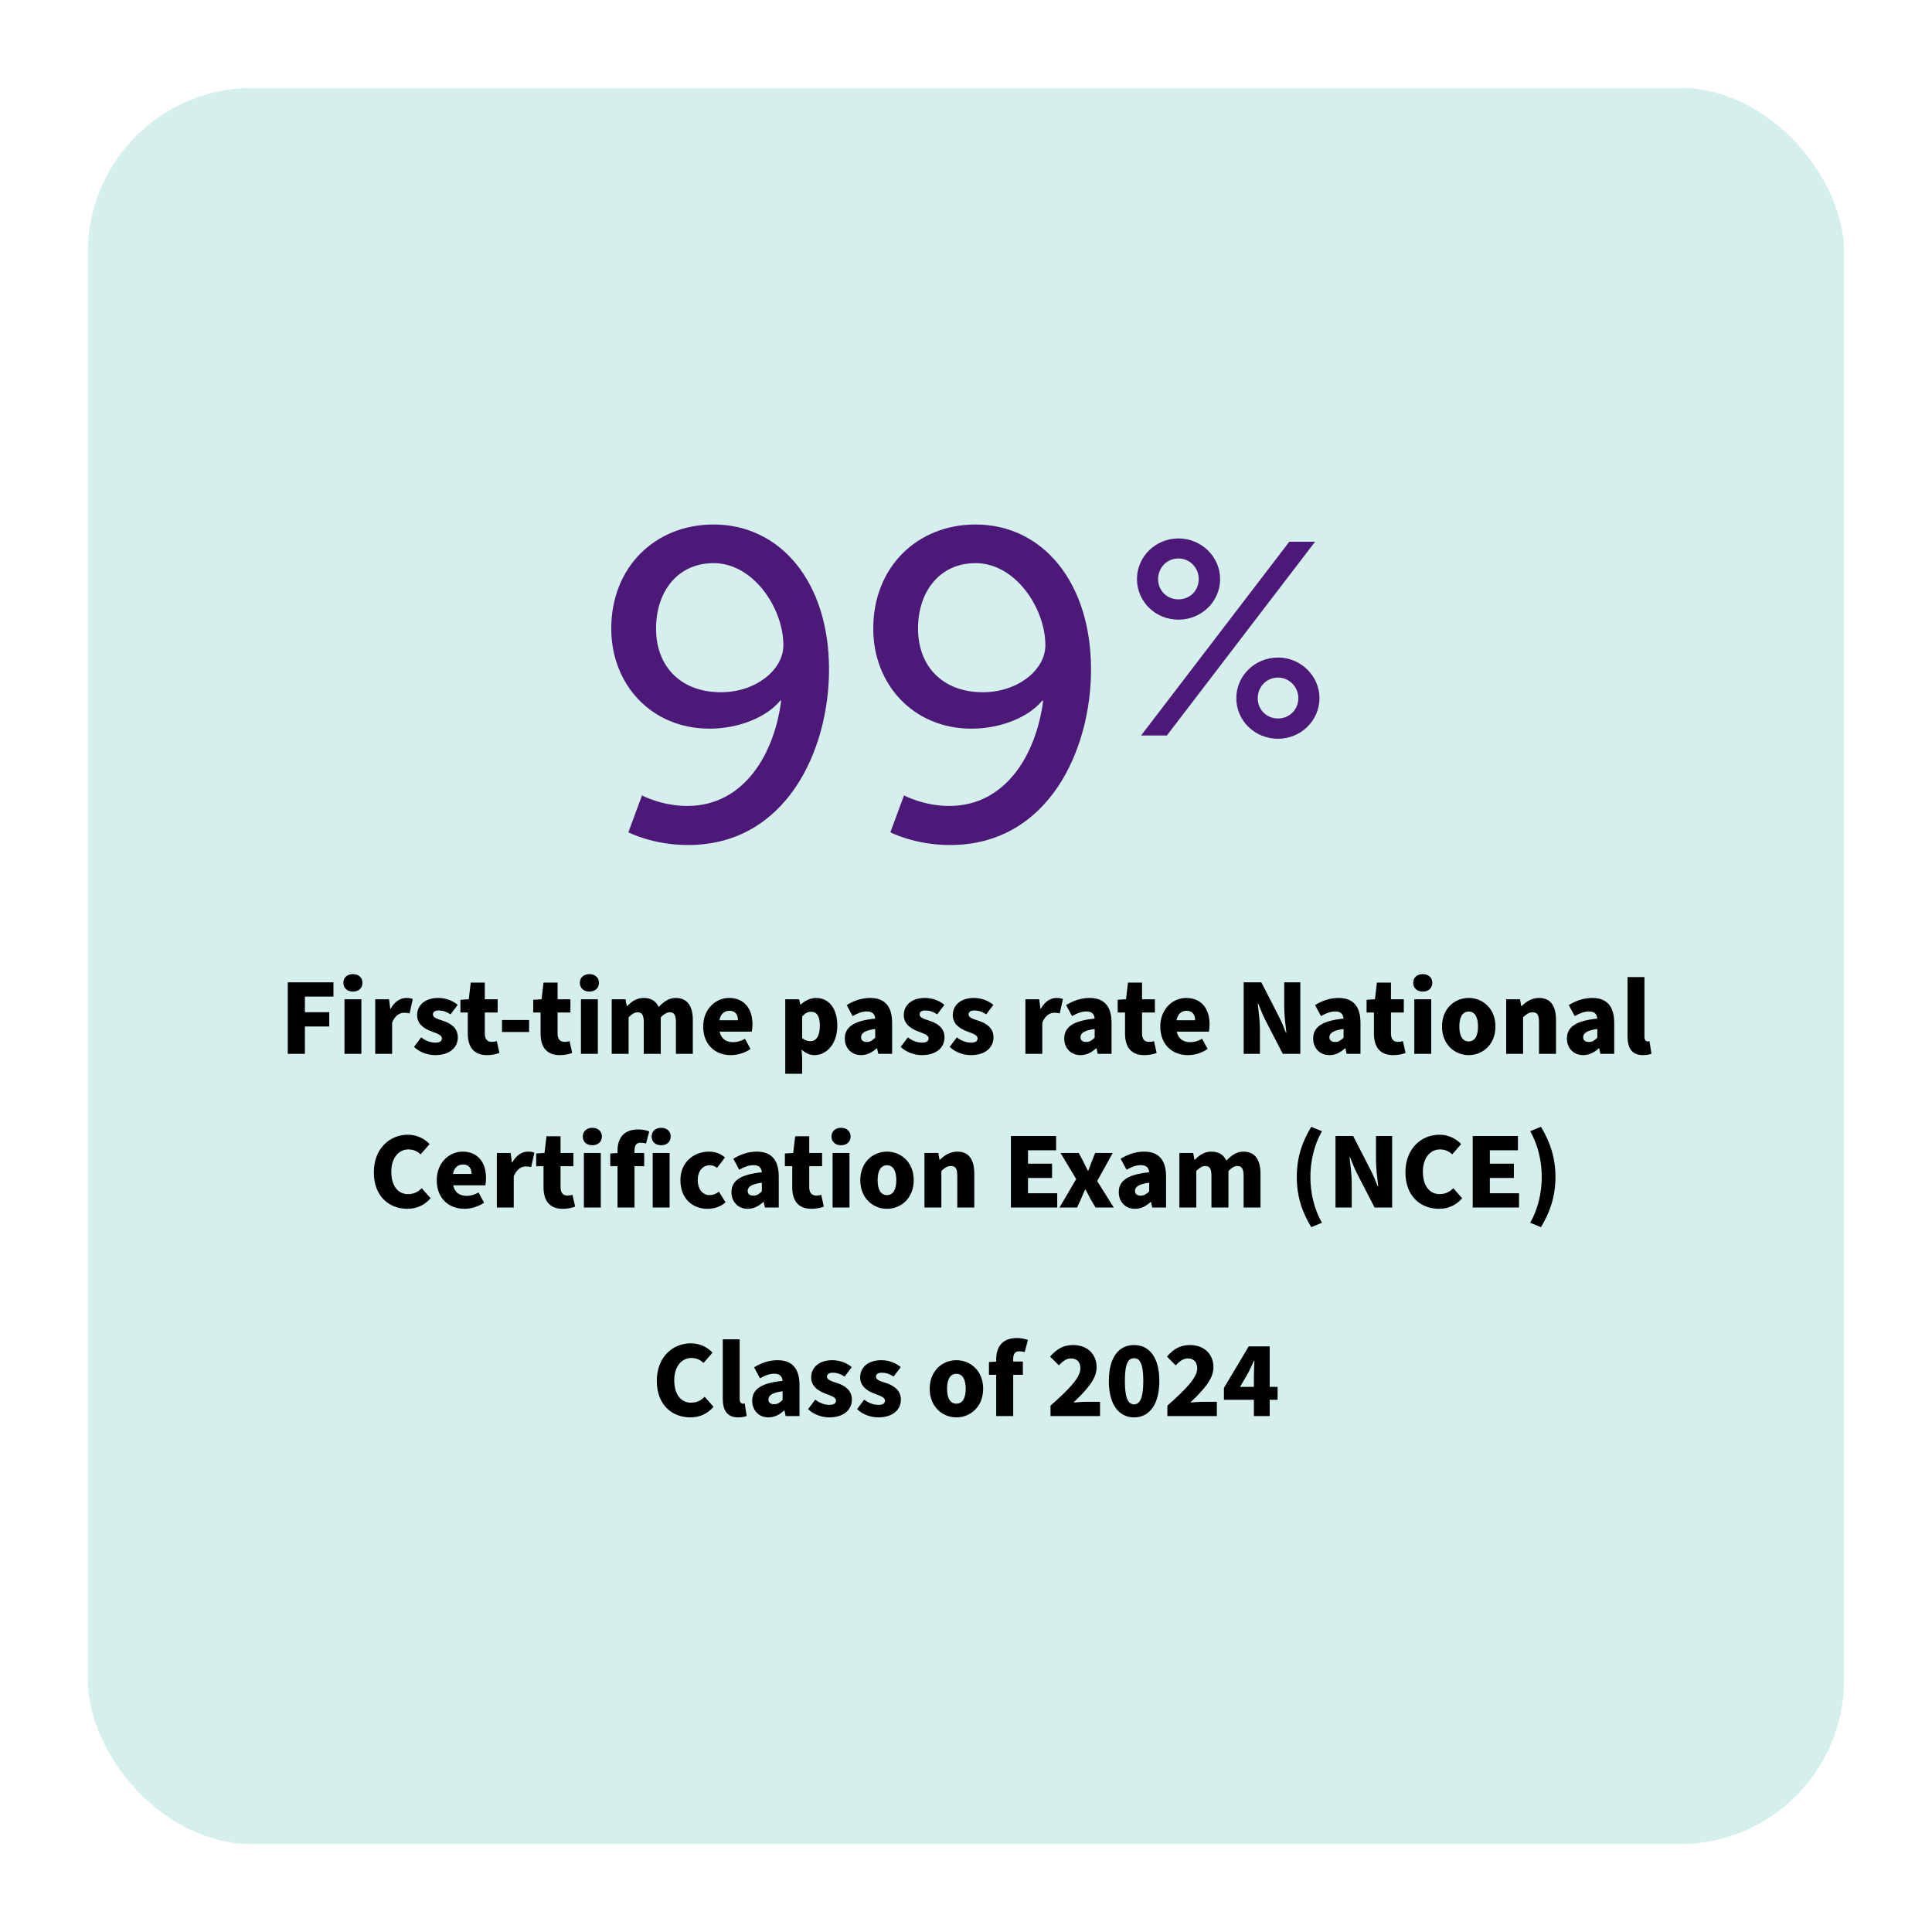 <svg width="352" height="352" viewBox="0 0 352 352" fill="none" xmlns="http://www.w3.org/2000/svg">
<g filter="url(#filter0_d_172_50)">
<rect x="16" y="12" width="320" height="320" rx="30" fill="#D5F0EC"/>
</g>
<path d="M52.432 192V178.98H60.752V181.58H55.552V184.42H59.992V187.02H55.552V192H52.432ZM62.758 192V182.06H65.838V192H62.758ZM64.298 180.66C63.278 180.66 62.558 180.04 62.558 179.06C62.558 178.1 63.278 177.48 64.298 177.48C65.318 177.48 66.038 178.1 66.038 179.06C66.038 180.04 65.318 180.66 64.298 180.66ZM68.364 192V182.06H70.883L71.103 183.78H71.183C71.903 182.44 73.004 181.82 74.004 181.82C74.584 181.82 74.924 181.88 75.204 182.02L74.624 184.64C74.263 184.56 74.043 184.52 73.603 184.52C72.864 184.52 71.963 185 71.444 186.32V192H68.364ZM79.273 192.24C77.953 192.24 76.433 191.72 75.433 190.74L76.733 189C77.653 189.72 78.553 189.96 79.333 189.96C80.173 189.96 80.513 189.66 80.513 189.18C80.513 188.58 79.673 188.32 78.613 187.92C77.193 187.4 75.993 186.5 75.993 184.96C75.993 183.08 77.513 181.82 79.833 181.82C81.293 181.82 82.533 182.36 83.393 183.08L82.073 184.82C81.353 184.3 80.613 184.1 79.933 184.1C79.213 184.1 78.873 184.38 78.873 184.82C78.873 185.34 79.433 185.58 80.693 185.98C82.213 186.46 83.413 187.36 83.413 189C83.413 190.82 81.973 192.24 79.273 192.24ZM88.728 192.24C86.248 192.24 85.228 190.66 85.228 188.32V184.48H83.888V182.16L85.408 182.06L85.768 179.02H88.328V182.06H90.668V184.48H88.328V188.28C88.328 189.4 88.848 189.82 89.588 189.82C89.908 189.82 90.248 189.78 90.508 189.68L90.988 191.84C90.468 192.04 89.708 192.24 88.728 192.24ZM91.46 188.02V185.84H96.4V188.02H91.46ZM101.99 192.24C99.51 192.24 98.49 190.66 98.49 188.32V184.48H97.15V182.16L98.67 182.06L99.03 179.02H101.59V182.06H103.93V184.48H101.59V188.28C101.59 189.4 102.11 189.82 102.85 189.82C103.17 189.82 103.51 189.78 103.77 189.68L104.25 191.84C103.73 192.04 102.97 192.24 101.99 192.24ZM105.844 192V182.06H108.924V192H105.844ZM107.384 180.66C106.364 180.66 105.644 180.04 105.644 179.06C105.644 178.1 106.364 177.48 107.384 177.48C108.404 177.48 109.124 178.1 109.124 179.06C109.124 180.04 108.404 180.66 107.384 180.66ZM111.449 192V182.06H113.969L114.189 183.3H114.269C115.069 182.5 115.949 181.82 117.269 181.82C118.649 181.82 119.509 182.4 120.009 183.46C120.869 182.58 121.789 181.82 123.109 181.82C125.269 181.82 126.229 183.36 126.229 185.84V192H123.149V186.24C123.149 184.86 122.769 184.44 121.989 184.44C121.509 184.44 120.989 184.74 120.389 185.34V192H117.289V186.24C117.289 184.86 116.929 184.44 116.129 184.44C115.669 184.44 115.129 184.74 114.529 185.34V192H111.449ZM133.156 192.24C130.316 192.24 128.116 190.34 128.116 187.02C128.116 183.8 130.436 181.82 132.816 181.82C135.696 181.82 137.096 183.9 137.096 186.6C137.096 187.16 137.036 187.68 136.976 187.96H131.116C131.396 189.3 132.336 189.88 133.596 189.88C134.316 189.88 135.036 189.66 135.736 189.26L136.736 191.12C135.696 191.86 134.336 192.24 133.156 192.24ZM131.076 185.88H134.456C134.456 184.9 134.016 184.16 132.896 184.16C132.016 184.16 131.276 184.72 131.076 185.88ZM143.071 195.64V182.06H145.591L145.811 183.02H145.891C146.651 182.32 147.651 181.82 148.671 181.82C151.071 181.82 152.551 183.8 152.551 186.86C152.551 190.28 150.531 192.24 148.391 192.24C147.531 192.24 146.751 191.88 146.051 191.22L146.151 192.76V195.64H143.071ZM147.651 189.7C148.611 189.7 149.371 188.92 149.371 186.9C149.371 185.16 148.851 184.34 147.751 184.34C147.171 184.34 146.691 184.6 146.151 185.18V189.12C146.651 189.56 147.171 189.7 147.651 189.7ZM156.88 192.24C155.06 192.24 153.92 190.88 153.92 189.22C153.92 187.12 155.54 185.98 159.46 185.58C159.38 184.76 158.96 184.28 157.94 184.28C157.14 184.28 156.34 184.56 155.34 185.12L154.26 183.12C155.56 182.32 156.98 181.82 158.54 181.82C161.1 181.82 162.54 183.24 162.54 186.36V192H160.02L159.8 191H159.72C158.9 191.74 158 192.24 156.88 192.24ZM157.94 189.84C158.56 189.84 158.98 189.54 159.46 189.06V187.48C157.48 187.74 156.88 188.28 156.88 188.98C156.88 189.56 157.26 189.84 157.94 189.84ZM167.945 192.24C166.625 192.24 165.105 191.72 164.105 190.74L165.405 189C166.325 189.72 167.225 189.96 168.005 189.96C168.845 189.96 169.185 189.66 169.185 189.18C169.185 188.58 168.345 188.32 167.285 187.92C165.865 187.4 164.665 186.5 164.665 184.96C164.665 183.08 166.185 181.82 168.505 181.82C169.965 181.82 171.205 182.36 172.065 183.08L170.745 184.82C170.025 184.3 169.285 184.1 168.605 184.1C167.885 184.1 167.545 184.38 167.545 184.82C167.545 185.34 168.105 185.58 169.365 185.98C170.885 186.46 172.085 187.36 172.085 189C172.085 190.82 170.645 192.24 167.945 192.24ZM176.871 192.24C175.551 192.24 174.031 191.72 173.031 190.74L174.331 189C175.251 189.72 176.151 189.96 176.931 189.96C177.771 189.96 178.111 189.66 178.111 189.18C178.111 188.58 177.271 188.32 176.211 187.92C174.791 187.4 173.591 186.5 173.591 184.96C173.591 183.08 175.111 181.82 177.431 181.82C178.891 181.82 180.131 182.36 180.991 183.08L179.671 184.82C178.951 184.3 178.211 184.1 177.531 184.1C176.811 184.1 176.471 184.38 176.471 184.82C176.471 185.34 177.031 185.58 178.291 185.98C179.811 186.46 181.011 187.36 181.011 189C181.011 190.82 179.571 192.24 176.871 192.24ZM186.821 192V182.06H189.341L189.561 183.78H189.641C190.361 182.44 191.461 181.82 192.461 181.82C193.041 181.82 193.381 181.88 193.661 182.02L193.081 184.64C192.721 184.56 192.501 184.52 192.061 184.52C191.321 184.52 190.421 185 189.901 186.32V192H186.821ZM196.86 192.24C195.04 192.24 193.9 190.88 193.9 189.22C193.9 187.12 195.52 185.98 199.44 185.58C199.36 184.76 198.94 184.28 197.92 184.28C197.12 184.28 196.32 184.56 195.32 185.12L194.24 183.12C195.54 182.32 196.96 181.82 198.52 181.82C201.08 181.82 202.52 183.24 202.52 186.36V192H200L199.78 191H199.7C198.88 191.74 197.98 192.24 196.86 192.24ZM197.92 189.84C198.54 189.84 198.96 189.54 199.44 189.06V187.48C197.46 187.74 196.86 188.28 196.86 188.98C196.86 189.56 197.24 189.84 197.92 189.84ZM208.474 192.24C205.994 192.24 204.974 190.66 204.974 188.32V184.48H203.634V182.16L205.154 182.06L205.514 179.02H208.074V182.06H210.414V184.48H208.074V188.28C208.074 189.4 208.594 189.82 209.334 189.82C209.654 189.82 209.994 189.78 210.254 189.68L210.734 191.84C210.214 192.04 209.454 192.24 208.474 192.24ZM216.437 192.24C213.597 192.24 211.397 190.34 211.397 187.02C211.397 183.8 213.717 181.82 216.097 181.82C218.977 181.82 220.377 183.9 220.377 186.6C220.377 187.16 220.317 187.68 220.257 187.96H214.397C214.677 189.3 215.617 189.88 216.877 189.88C217.597 189.88 218.317 189.66 219.017 189.26L220.017 191.12C218.977 191.86 217.617 192.24 216.437 192.24ZM214.357 185.88H217.737C217.737 184.9 217.297 184.16 216.177 184.16C215.297 184.16 214.557 184.72 214.357 185.88ZM226.592 192V178.98H229.812L233.012 185.22C233.472 186.1 233.892 187.14 234.292 188.16H234.372C234.212 186.76 233.972 184.9 233.972 183.36V178.98H236.912V192H233.712L230.492 185.76C230.052 184.88 229.632 183.84 229.232 182.82H229.152C229.312 184.26 229.552 186.06 229.552 187.62V192H226.592ZM242.212 192.24C240.392 192.24 239.252 190.88 239.252 189.22C239.252 187.12 240.872 185.98 244.792 185.58C244.712 184.76 244.292 184.28 243.272 184.28C242.472 184.28 241.672 184.56 240.672 185.12L239.592 183.12C240.892 182.32 242.312 181.82 243.872 181.82C246.432 181.82 247.872 183.24 247.872 186.36V192H245.352L245.132 191H245.052C244.232 191.74 243.332 192.24 242.212 192.24ZM243.272 189.84C243.892 189.84 244.312 189.54 244.792 189.06V187.48C242.812 187.74 242.212 188.28 242.212 188.98C242.212 189.56 242.592 189.84 243.272 189.84ZM253.826 192.24C251.346 192.24 250.326 190.66 250.326 188.32V184.48H248.986V182.16L250.506 182.06L250.866 179.02H253.426V182.06H255.766V184.48H253.426V188.28C253.426 189.4 253.946 189.82 254.686 189.82C255.006 189.82 255.346 189.78 255.606 189.68L256.086 191.84C255.566 192.04 254.806 192.24 253.826 192.24ZM257.68 192V182.06H260.76V192H257.68ZM259.22 180.66C258.2 180.66 257.48 180.04 257.48 179.06C257.48 178.1 258.2 177.48 259.22 177.48C260.24 177.48 260.96 178.1 260.96 179.06C260.96 180.04 260.24 180.66 259.22 180.66ZM267.585 192.24C265.065 192.24 262.725 190.32 262.725 187.02C262.725 183.72 265.065 181.82 267.585 181.82C270.125 181.82 272.465 183.72 272.465 187.02C272.465 190.32 270.125 192.24 267.585 192.24ZM267.585 189.74C268.745 189.74 269.285 188.68 269.285 187.02C269.285 185.38 268.745 184.3 267.585 184.3C266.425 184.3 265.885 185.38 265.885 187.02C265.885 188.68 266.425 189.74 267.585 189.74ZM274.418 192V182.06H276.938L277.158 183.3H277.238C278.058 182.5 279.058 181.82 280.418 181.82C282.578 181.82 283.498 183.36 283.498 185.84V192H280.398V186.24C280.398 184.86 280.038 184.44 279.238 184.44C278.538 184.44 278.118 184.78 277.498 185.34V192H274.418ZM288.442 192.24C286.622 192.24 285.482 190.88 285.482 189.22C285.482 187.12 287.102 185.98 291.022 185.58C290.942 184.76 290.522 184.28 289.502 184.28C288.702 184.28 287.902 184.56 286.902 185.12L285.822 183.12C287.122 182.32 288.542 181.82 290.102 181.82C292.662 181.82 294.102 183.24 294.102 186.36V192H291.582L291.362 191H291.282C290.462 191.74 289.562 192.24 288.442 192.24ZM289.502 189.84C290.122 189.84 290.542 189.54 291.022 189.06V187.48C289.042 187.74 288.442 188.28 288.442 188.98C288.442 189.56 288.822 189.84 289.502 189.84ZM299.348 192.24C297.228 192.24 296.528 190.86 296.528 188.78V178.02H299.608V188.9C299.608 189.54 299.928 189.74 300.168 189.74C300.288 189.74 300.368 189.74 300.528 189.7L300.888 191.98C300.548 192.12 300.028 192.24 299.348 192.24ZM74.231 220.24C70.911 220.24 68.111 217.98 68.111 213.58C68.111 209.24 71.031 206.74 74.311 206.74C76.011 206.74 77.371 207.5 78.271 208.44L76.631 210.32C75.991 209.72 75.311 209.42 74.391 209.42C72.671 209.42 71.291 210.94 71.291 213.46C71.291 216.06 72.511 217.56 74.331 217.56C75.391 217.56 76.211 217.14 76.831 216.48L78.451 218.32C77.311 219.62 75.871 220.24 74.231 220.24ZM84.611 220.24C81.771 220.24 79.571 218.34 79.571 215.02C79.571 211.8 81.891 209.82 84.271 209.82C87.151 209.82 88.551 211.9 88.551 214.6C88.551 215.16 88.491 215.68 88.431 215.96H82.571C82.851 217.3 83.791 217.88 85.051 217.88C85.771 217.88 86.491 217.66 87.191 217.26L88.191 219.12C87.151 219.86 85.791 220.24 84.611 220.24ZM82.531 213.88H85.911C85.911 212.9 85.471 212.16 84.351 212.16C83.471 212.16 82.731 212.72 82.531 213.88ZM90.522 220V210.06H93.042L93.262 211.78H93.342C94.062 210.44 95.162 209.82 96.162 209.82C96.742 209.82 97.082 209.88 97.362 210.02L96.782 212.64C96.422 212.56 96.202 212.52 95.762 212.52C95.022 212.52 94.122 213 93.602 214.32V220H90.522ZM102.527 220.24C100.047 220.24 99.027 218.66 99.027 216.32V212.48H97.687V210.16L99.207 210.06L99.567 207.02H102.127V210.06H104.467V212.48H102.127V216.28C102.127 217.4 102.647 217.82 103.387 217.82C103.707 217.82 104.047 217.78 104.307 217.68L104.787 219.84C104.267 220.04 103.507 220.24 102.527 220.24ZM106.381 220V210.06H109.461V220H106.381ZM107.921 208.66C106.901 208.66 106.181 208.04 106.181 207.06C106.181 206.1 106.901 205.48 107.921 205.48C108.941 205.48 109.661 206.1 109.661 207.06C109.661 208.04 108.941 208.66 107.921 208.66ZM112.507 220V212.48H111.187V210.16L112.507 210.08V209.66C112.507 207.56 113.487 205.78 116.267 205.78C117.127 205.78 117.847 205.96 118.287 206.14L117.707 208.34C117.367 208.24 117.047 208.2 116.707 208.2C116.027 208.2 115.607 208.58 115.607 209.56V210.06H117.367V212.48H115.607V220H112.507ZM118.92 220V210.06H122V220H118.92ZM120.46 208.66C119.44 208.66 118.72 208.04 118.72 207.06C118.72 206.1 119.44 205.48 120.46 205.48C121.48 205.48 122.2 206.1 122.2 207.06C122.2 208.04 121.48 208.66 120.46 208.66ZM128.906 220.24C126.106 220.24 123.966 218.32 123.966 215.02C123.966 211.72 126.426 209.82 129.186 209.82C130.406 209.82 131.346 210.24 132.086 210.88L130.646 212.78C130.186 212.44 129.806 212.3 129.366 212.3C127.986 212.3 127.126 213.38 127.126 215.02C127.126 216.68 128.046 217.74 129.266 217.74C129.926 217.74 130.486 217.5 130.986 217.12L132.186 219.06C131.226 219.94 129.966 220.24 128.906 220.24ZM136.225 220.24C134.405 220.24 133.265 218.88 133.265 217.22C133.265 215.12 134.885 213.98 138.805 213.58C138.725 212.76 138.305 212.28 137.285 212.28C136.485 212.28 135.685 212.56 134.685 213.12L133.605 211.12C134.905 210.32 136.325 209.82 137.885 209.82C140.445 209.82 141.885 211.24 141.885 214.36V220H139.365L139.145 219H139.065C138.245 219.74 137.345 220.24 136.225 220.24ZM137.285 217.84C137.905 217.84 138.325 217.54 138.805 217.06V215.48C136.825 215.74 136.225 216.28 136.225 216.98C136.225 217.56 136.605 217.84 137.285 217.84ZM147.84 220.24C145.36 220.24 144.34 218.66 144.34 216.32V212.48H143V210.16L144.52 210.06L144.88 207.02H147.44V210.06H149.78V212.48H147.44V216.28C147.44 217.4 147.96 217.82 148.7 217.82C149.02 217.82 149.36 217.78 149.62 217.68L150.1 219.84C149.58 220.04 148.82 220.24 147.84 220.24ZM151.694 220V210.06H154.774V220H151.694ZM153.234 208.66C152.214 208.66 151.494 208.04 151.494 207.06C151.494 206.1 152.214 205.48 153.234 205.48C154.254 205.48 154.974 206.1 154.974 207.06C154.974 208.04 154.254 208.66 153.234 208.66ZM161.599 220.24C159.079 220.24 156.739 218.32 156.739 215.02C156.739 211.72 159.079 209.82 161.599 209.82C164.139 209.82 166.479 211.72 166.479 215.02C166.479 218.32 164.139 220.24 161.599 220.24ZM161.599 217.74C162.759 217.74 163.299 216.68 163.299 215.02C163.299 213.38 162.759 212.3 161.599 212.3C160.439 212.3 159.899 213.38 159.899 215.02C159.899 216.68 160.439 217.74 161.599 217.74ZM168.432 220V210.06H170.952L171.172 211.3H171.252C172.072 210.5 173.072 209.82 174.432 209.82C176.592 209.82 177.512 211.36 177.512 213.84V220H174.412V214.24C174.412 212.86 174.052 212.44 173.252 212.44C172.552 212.44 172.132 212.78 171.512 213.34V220H168.432ZM184.18 220V206.98H192.42V209.58H187.3V212.02H191.68V214.62H187.3V217.4H192.62V220H184.18ZM193.038 220L196.078 214.82L193.218 210.06H196.538L197.358 211.6C197.638 212.14 197.918 212.74 198.198 213.3H198.278C198.478 212.74 198.718 212.14 198.918 211.6L199.538 210.06H202.738L199.898 215.18L202.918 220H199.598L198.678 218.44C198.378 217.88 198.078 217.28 197.778 216.72H197.698C197.438 217.28 197.198 217.86 196.958 218.44L196.238 220H193.038ZM206.792 220.24C204.972 220.24 203.832 218.88 203.832 217.22C203.832 215.12 205.452 213.98 209.372 213.58C209.292 212.76 208.872 212.28 207.852 212.28C207.052 212.28 206.252 212.56 205.252 213.12L204.172 211.12C205.472 210.32 206.892 209.82 208.452 209.82C211.012 209.82 212.452 211.24 212.452 214.36V220H209.932L209.712 219H209.632C208.812 219.74 207.912 220.24 206.792 220.24ZM207.852 217.84C208.472 217.84 208.892 217.54 209.372 217.06V215.48C207.392 215.74 206.792 216.28 206.792 216.98C206.792 217.56 207.172 217.84 207.852 217.84ZM214.877 220V210.06H217.397L217.617 211.3H217.697C218.497 210.5 219.377 209.82 220.697 209.82C222.077 209.82 222.937 210.4 223.437 211.46C224.297 210.58 225.217 209.82 226.537 209.82C228.697 209.82 229.657 211.36 229.657 213.84V220H226.577V214.24C226.577 212.86 226.197 212.44 225.417 212.44C224.937 212.44 224.417 212.74 223.817 213.34V220H220.717V214.24C220.717 212.86 220.357 212.44 219.557 212.44C219.097 212.44 218.557 212.74 217.957 213.34V220H214.877ZM238.908 223.58C237.228 220.84 236.268 217.96 236.268 214.44C236.268 210.92 237.228 208.04 238.908 205.3L240.848 206.1C239.388 208.68 238.748 211.62 238.748 214.44C238.748 217.26 239.388 220.2 240.848 222.78L238.908 223.58ZM243.32 220V206.98H246.54L249.74 213.22C250.2 214.1 250.62 215.14 251.02 216.16H251.1C250.94 214.76 250.7 212.9 250.7 211.36V206.98H253.64V220H250.44L247.22 213.76C246.78 212.88 246.36 211.84 245.96 210.82H245.88C246.04 212.26 246.28 214.06 246.28 215.62V220H243.32ZM262.18 220.24C258.86 220.24 256.06 217.98 256.06 213.58C256.06 209.24 258.98 206.74 262.26 206.74C263.96 206.74 265.32 207.5 266.22 208.44L264.58 210.32C263.94 209.72 263.26 209.42 262.34 209.42C260.62 209.42 259.24 210.94 259.24 213.46C259.24 216.06 260.46 217.56 262.28 217.56C263.34 217.56 264.16 217.14 264.78 216.48L266.4 218.32C265.26 219.62 263.82 220.24 262.18 220.24ZM268.32 220V206.98H276.56V209.58H271.44V212.02H275.82V214.62H271.44V217.4H276.76V220H268.32ZM280.756 223.58L278.796 222.78C280.256 220.2 280.896 217.26 280.896 214.44C280.896 211.62 280.256 208.68 278.796 206.1L280.756 205.3C282.416 208.04 283.396 210.92 283.396 214.44C283.396 217.96 282.416 220.84 280.756 223.58ZM125.784 258.24C122.464 258.24 119.664 255.98 119.664 251.58C119.664 247.24 122.584 244.74 125.864 244.74C127.564 244.74 128.924 245.5 129.824 246.44L128.184 248.32C127.544 247.72 126.864 247.42 125.944 247.42C124.224 247.42 122.844 248.94 122.844 251.46C122.844 254.06 124.064 255.56 125.884 255.56C126.944 255.56 127.764 255.14 128.384 254.48L130.004 256.32C128.864 257.62 127.424 258.24 125.784 258.24ZM134.504 258.24C132.384 258.24 131.684 256.86 131.684 254.78V244.02H134.764V254.9C134.764 255.54 135.084 255.74 135.324 255.74C135.444 255.74 135.524 255.74 135.684 255.7L136.044 257.98C135.704 258.12 135.184 258.24 134.504 258.24ZM140.005 258.24C138.185 258.24 137.045 256.88 137.045 255.22C137.045 253.12 138.665 251.98 142.585 251.58C142.505 250.76 142.085 250.28 141.065 250.28C140.265 250.28 139.465 250.56 138.465 251.12L137.385 249.12C138.685 248.32 140.105 247.82 141.665 247.82C144.225 247.82 145.665 249.24 145.665 252.36V258H143.145L142.925 257H142.845C142.025 257.74 141.125 258.24 140.005 258.24ZM141.065 255.84C141.685 255.84 142.105 255.54 142.585 255.06V253.48C140.605 253.74 140.005 254.28 140.005 254.98C140.005 255.56 140.385 255.84 141.065 255.84ZM151.07 258.24C149.75 258.24 148.23 257.72 147.23 256.74L148.53 255C149.45 255.72 150.35 255.96 151.13 255.96C151.97 255.96 152.31 255.66 152.31 255.18C152.31 254.58 151.47 254.32 150.41 253.92C148.99 253.4 147.79 252.5 147.79 250.96C147.79 249.08 149.31 247.82 151.63 247.82C153.09 247.82 154.33 248.36 155.19 249.08L153.87 250.82C153.15 250.3 152.41 250.1 151.73 250.1C151.01 250.1 150.67 250.38 150.67 250.82C150.67 251.34 151.23 251.58 152.49 251.98C154.01 252.46 155.21 253.36 155.21 255C155.21 256.82 153.77 258.24 151.07 258.24ZM159.996 258.24C158.676 258.24 157.156 257.72 156.156 256.74L157.456 255C158.376 255.72 159.276 255.96 160.056 255.96C160.896 255.96 161.236 255.66 161.236 255.18C161.236 254.58 160.396 254.32 159.336 253.92C157.916 253.4 156.716 252.5 156.716 250.96C156.716 249.08 158.236 247.82 160.556 247.82C162.016 247.82 163.256 248.36 164.116 249.08L162.796 250.82C162.076 250.3 161.336 250.1 160.656 250.1C159.936 250.1 159.596 250.38 159.596 250.82C159.596 251.34 160.156 251.58 161.416 251.98C162.936 252.46 164.136 253.36 164.136 255C164.136 256.82 162.696 258.24 159.996 258.24ZM174.246 258.24C171.726 258.24 169.386 256.32 169.386 253.02C169.386 249.72 171.726 247.82 174.246 247.82C176.786 247.82 179.126 249.72 179.126 253.02C179.126 256.32 176.786 258.24 174.246 258.24ZM174.246 255.74C175.406 255.74 175.946 254.68 175.946 253.02C175.946 251.38 175.406 250.3 174.246 250.3C173.086 250.3 172.546 251.38 172.546 253.02C172.546 254.68 173.086 255.74 174.246 255.74ZM181.501 258V250.48H180.181V248.16L181.501 248.08V247.66C181.501 245.56 182.481 243.78 185.261 243.78C186.121 243.78 186.841 243.96 187.281 244.14L186.701 246.34C186.361 246.24 186.041 246.2 185.701 246.2C185.021 246.2 184.601 246.58 184.601 247.56V248.06H186.361V250.48H184.601V258H181.501ZM191.398 258V256.1C194.518 253.34 196.838 251.08 196.838 249.32C196.838 248.12 196.178 247.5 195.118 247.5C194.238 247.5 193.538 248.1 192.918 248.76L191.318 247.16C192.558 245.76 193.738 245.06 195.538 245.06C198.058 245.06 199.798 246.68 199.798 249.12C199.798 251.4 197.718 253.46 195.578 255.54C196.238 255.48 197.118 255.4 197.698 255.4H200.418V258H191.398ZM206.623 258.24C203.863 258.24 202.023 255.92 202.023 251.6C202.023 247.26 203.863 245.06 206.623 245.06C209.383 245.06 211.223 247.28 211.223 251.6C211.223 255.92 209.383 258.24 206.623 258.24ZM206.623 255.86C207.543 255.86 208.303 255.02 208.303 251.6C208.303 248.16 207.543 247.46 206.623 247.46C205.683 247.46 204.943 248.16 204.943 251.6C204.943 255.02 205.683 255.86 206.623 255.86ZM212.687 258V256.1C215.807 253.34 218.127 251.08 218.127 249.32C218.127 248.12 217.467 247.5 216.407 247.5C215.527 247.5 214.827 248.1 214.207 248.76L212.607 247.16C213.847 245.76 215.027 245.06 216.827 245.06C219.347 245.06 221.087 246.68 221.087 249.12C221.087 251.4 219.007 253.46 216.867 255.54C217.527 255.48 218.407 255.4 218.987 255.4H221.707V258H212.687ZM225.932 252.68H228.452V250.8C228.452 249.98 228.512 248.74 228.552 247.9H228.472C228.152 248.64 227.792 249.36 227.432 250.1L225.932 252.68ZM228.452 258V255.04H222.992V252.88L227.512 245.3H231.332V252.68H232.772V255.04H231.332V258H228.452Z" fill="black"/>
<path d="M111.366 114.52C111.366 103.32 119.366 95.56 130.006 95.56C142.246 95.56 151.046 106.12 151.046 121.96C151.046 136.76 143.206 153.96 125.366 153.96C118.886 153.96 114.486 151.64 114.486 151.64L116.966 144.92C116.966 144.92 120.566 146.84 125.206 146.84C135.686 146.84 141.126 137.16 142.326 127.64H142.166C139.686 130.68 134.566 132.76 129.286 132.76C118.646 132.76 111.366 124.68 111.366 114.52ZM119.526 114.52C119.526 121.24 123.846 126.12 131.366 126.12C137.606 126.12 142.726 122.12 142.726 117.56C142.726 110.84 137.286 102.6 130.006 102.6C123.526 102.6 119.526 107.72 119.526 114.52ZM159.1 114.52C159.1 103.32 167.1 95.56 177.74 95.56C189.98 95.56 198.78 106.12 198.78 121.96C198.78 136.76 190.94 153.96 173.1 153.96C166.62 153.96 162.22 151.64 162.22 151.64L164.7 144.92C164.7 144.92 168.3 146.84 172.94 146.84C183.42 146.84 188.86 137.16 190.06 127.64H189.9C187.42 130.68 182.3 132.76 177.02 132.76C166.38 132.76 159.1 124.68 159.1 114.52ZM167.26 114.52C167.26 121.24 171.58 126.12 179.1 126.12C185.34 126.12 190.46 122.12 190.46 117.56C190.46 110.84 185.02 102.6 177.74 102.6C171.26 102.6 167.26 107.72 167.26 114.52Z" fill="#4D1979"/>
<path d="M214.7 112.9C210.5 112.9 207.15 109.6 207.15 105.5C207.15 101.45 210.5 98.1 214.7 98.1C218.9 98.1 222.3 101.45 222.3 105.5C222.3 109.6 218.9 112.9 214.7 112.9ZM207.9 134L234.9 98.7H239.6L212.6 134H207.9ZM214.7 109.2C216.8 109.2 218.4 107.6 218.4 105.5C218.4 103.45 216.8 101.75 214.7 101.75C212.6 101.75 211 103.45 211 105.5C211 107.6 212.6 109.2 214.7 109.2ZM225.25 127.2C225.25 123.15 228.6 119.8 232.85 119.8C237 119.8 240.4 123.15 240.4 127.2C240.4 131.3 237 134.6 232.85 134.6C228.6 134.6 225.25 131.3 225.25 127.2ZM229.15 127.2C229.15 129.3 230.75 130.9 232.85 130.9C234.9 130.9 236.55 129.3 236.55 127.2C236.55 125.15 234.9 123.45 232.85 123.45C230.75 123.45 229.15 125.15 229.15 127.2Z" fill="#4D1979"/>
<defs>
<filter id="filter0_d_172_50" x="0" y="0" width="352" height="352" filterUnits="userSpaceOnUse" color-interpolation-filters="sRGB">
<feFlood flood-opacity="0" result="BackgroundImageFix"/>
<feColorMatrix in="SourceAlpha" type="matrix" values="0 0 0 0 0 0 0 0 0 0 0 0 0 0 0 0 0 0 127 0" result="hardAlpha"/>
<feOffset dy="4"/>
<feGaussianBlur stdDeviation="8"/>
<feComposite in2="hardAlpha" operator="out"/>
<feColorMatrix type="matrix" values="0 0 0 0 0.086 0 0 0 0 0.086 0 0 0 0 0.086 0 0 0 0.25 0"/>
<feBlend mode="normal" in2="BackgroundImageFix" result="effect1_dropShadow_172_50"/>
<feBlend mode="normal" in="SourceGraphic" in2="effect1_dropShadow_172_50" result="shape"/>
</filter>
</defs>
</svg>
